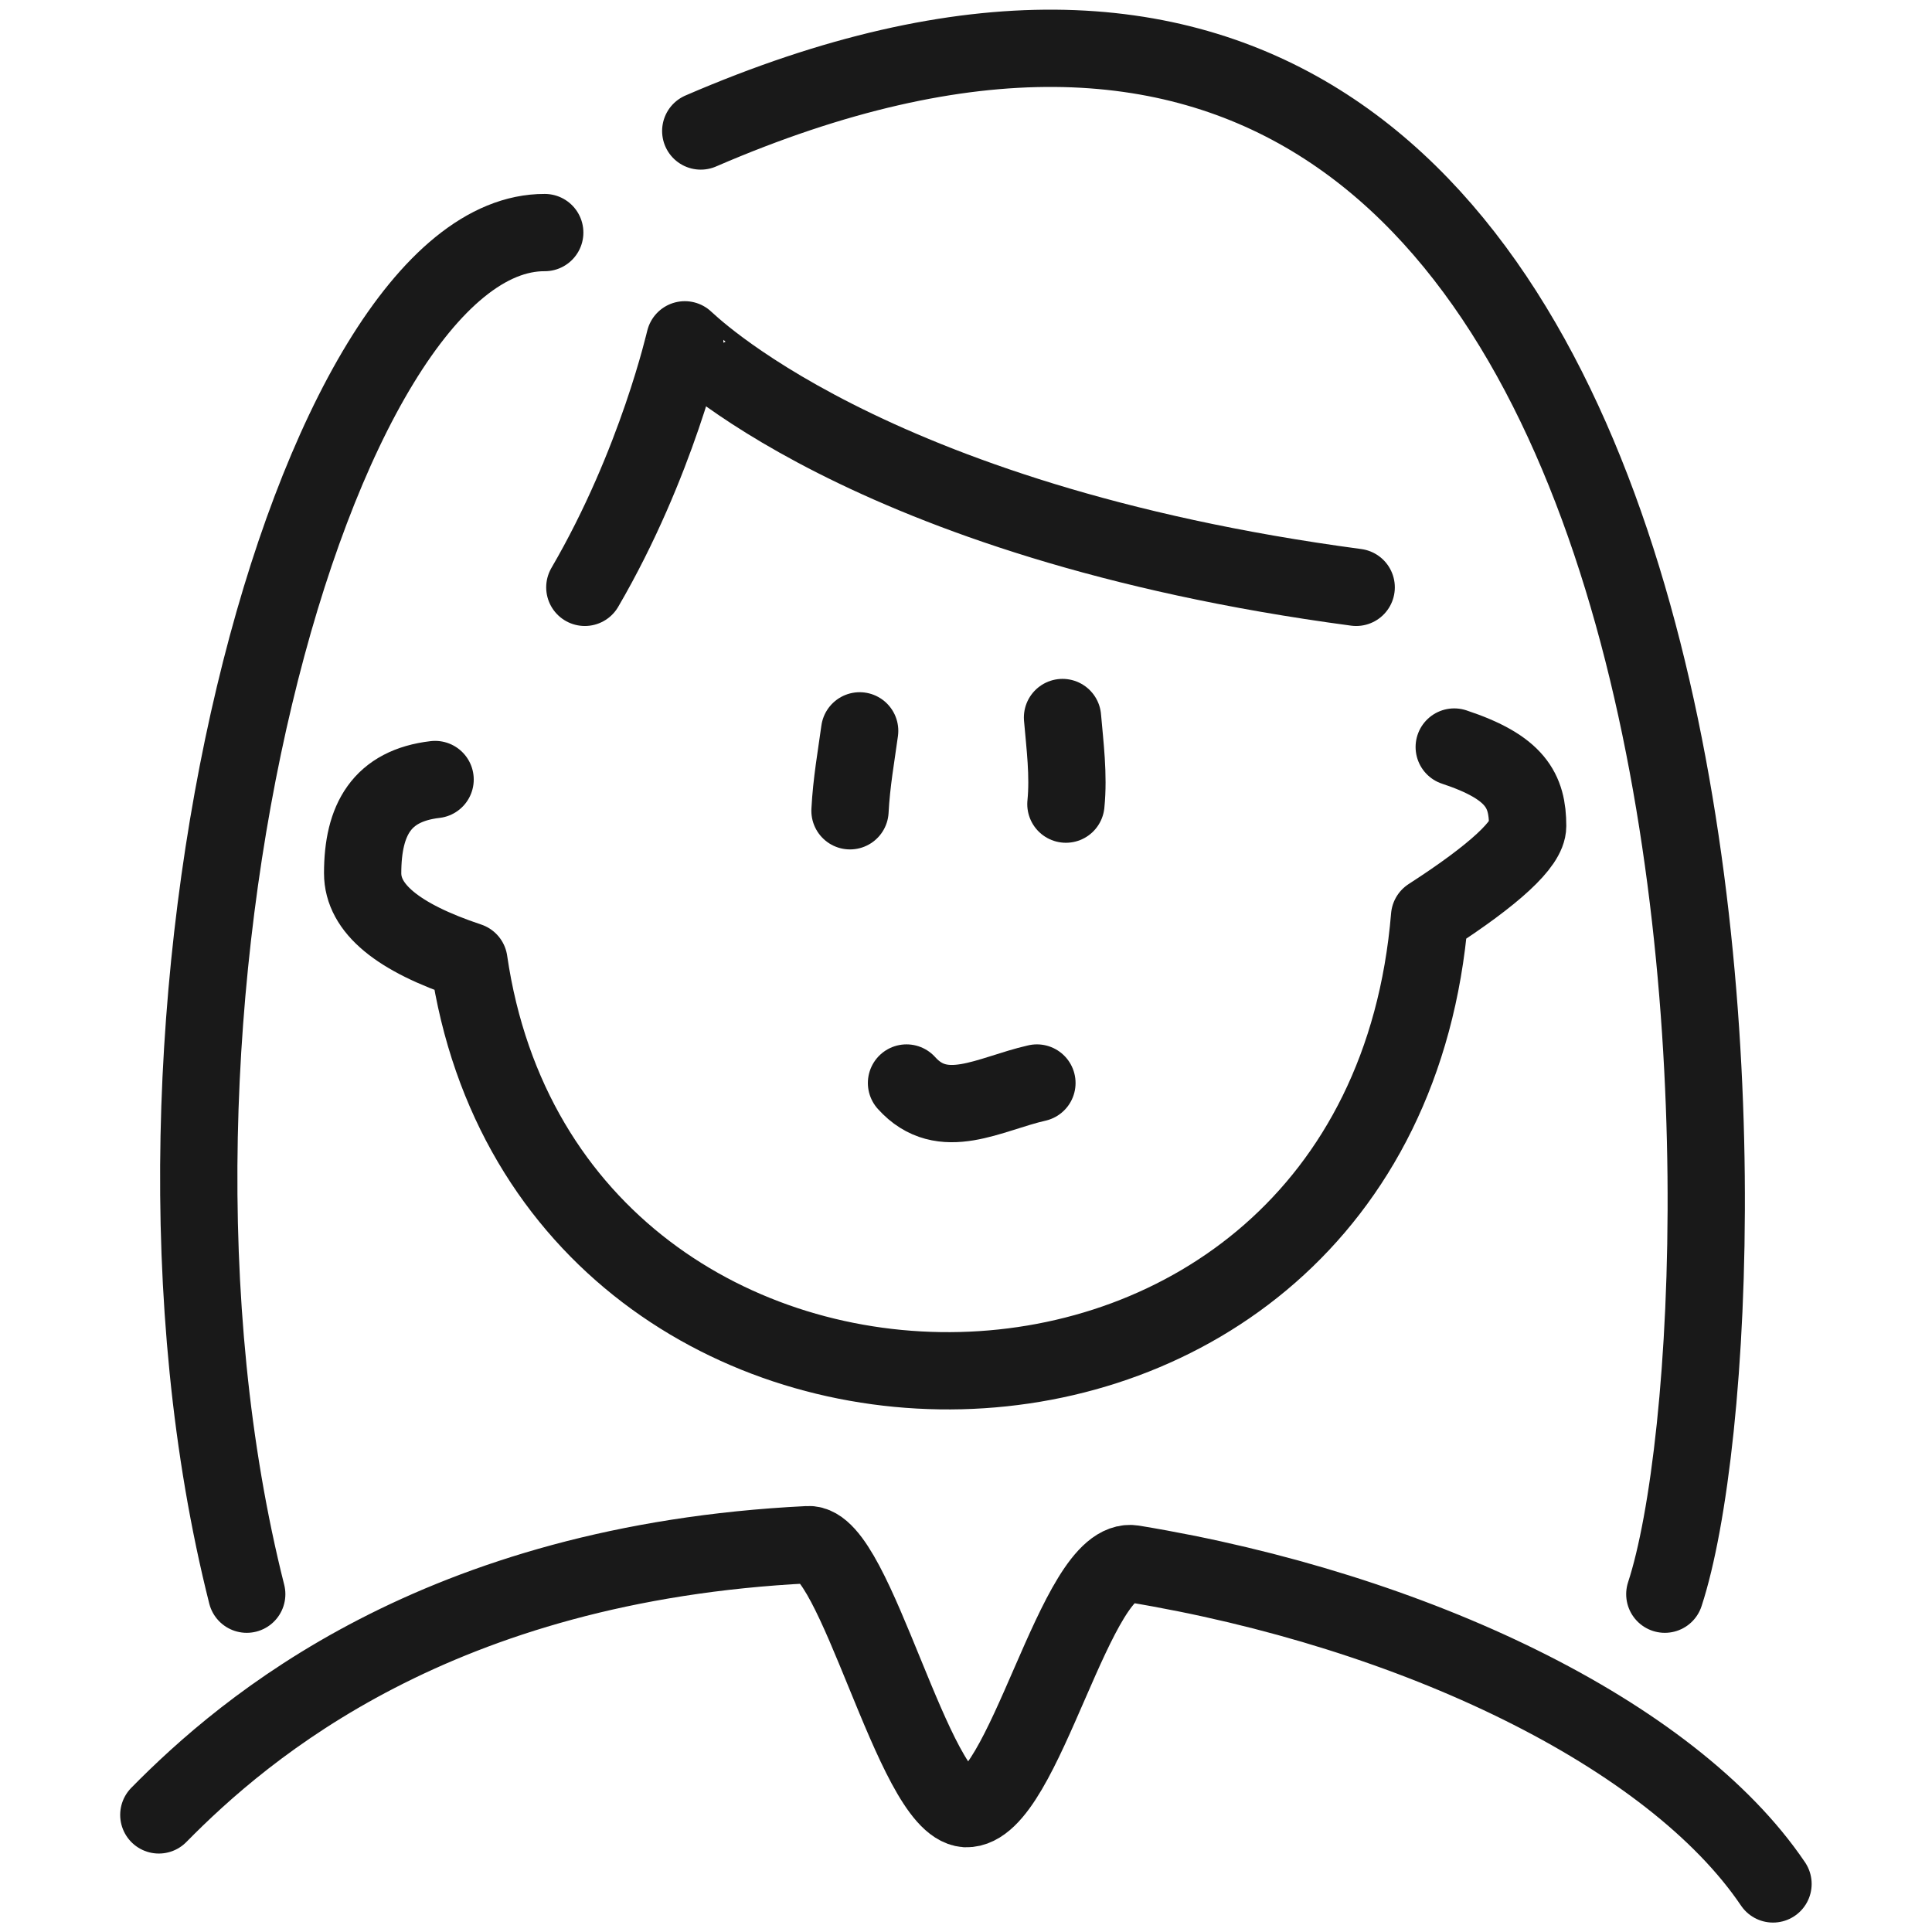 <svg xmlns="http://www.w3.org/2000/svg" version="1.1" xmlns:xlink="http://www.w3.org/1999/xlink" width="100%" height="100%" id="svgWorkerArea" viewBox="0 0 400 400" xmlns:artdraw="https://artdraw.muisca.co" style="background: white;"><defs id="defsdoc"><pattern id="patternBool" x="0" y="0" width="10" height="10" patternUnits="userSpaceOnUse" patternTransform="rotate(35)"><circle cx="5" cy="5" r="4" style="stroke: none;fill: #ff000070;"></circle></pattern></defs><g id="fileImp-917324490" class="cosito"><path id="pathImp-485647536" fill="none" stroke="#000000" stroke-linecap="round" stroke-linejoin="round" stroke-opacity="0.9" stroke-width="16" class="grouped" d="M90.083 161.391C79.083 162.672 75.083 169.672 75.083 180.795 75.083 188.072 82.283 194.072 97.083 199 113.783 313.572 285.683 313.572 295.983 189.757 309.583 180.972 316.283 174.672 316.283 171.024 316.283 163.672 313.783 158.872 301.083 154.665"></path><path id="pathImp-309859170" fill="none" stroke="#000000" stroke-linecap="round" stroke-linejoin="round" stroke-opacity="0.9" stroke-width="16" class="grouped" d="M121.083 121.604C136.083 95.872 141.783 70.172 141.783 70.356 141.783 70.172 178.483 107.972 280.783 121.604"></path><path id="pathImp-234749681" fill="none" stroke="#000000" stroke-linecap="round" stroke-linejoin="round" stroke-opacity="0.9" stroke-width="16" class="grouped" d="M214.683 224.225C204.783 226.472 195.183 232.572 187.683 224.225"></path><path id="pathImp-560531256" fill="none" stroke="#000000" stroke-linecap="round" stroke-linejoin="round" stroke-opacity="0.9" stroke-width="16" class="grouped" d="M175.983 167.864C176.283 161.972 177.283 156.472 177.983 151.315"></path><path id="pathImp-921231311" fill="none" stroke="#000000" stroke-linecap="round" stroke-linejoin="round" stroke-opacity="0.9" stroke-width="16" class="grouped" d="M220.683 166.486C221.283 160.472 220.483 154.372 219.983 148.555"></path><path id="pathImp-411342031" fill="none" stroke="#000000" stroke-linecap="round" stroke-linejoin="round" stroke-opacity="0.9" stroke-width="16" class="grouped" d="M51.083 330.058C20.783 209.972 65.083 47.972 112.783 48.151"></path><path id="pathImp-489028811" fill="none" stroke="#000000" stroke-linecap="round" stroke-linejoin="round" stroke-opacity="0.9" stroke-width="16" class="grouped" d="M145.083 27.122C367.683-69.128 364.683 269.072 344.683 330.058"></path><path id="pathImp-94579225" fill="none" stroke="#000000" stroke-linecap="round" stroke-linejoin="round" stroke-opacity="0.9" stroke-width="16" class="grouped" d="M367.083 390.048C346.083 358.972 292.783 333.372 234.683 323.786 222.683 321.572 212.083 374.872 199.983 374.458 189.083 373.672 177.083 319.072 167.283 319.81 90.583 323.572 50.783 357.572 32.883 375.756"></path></g></svg>